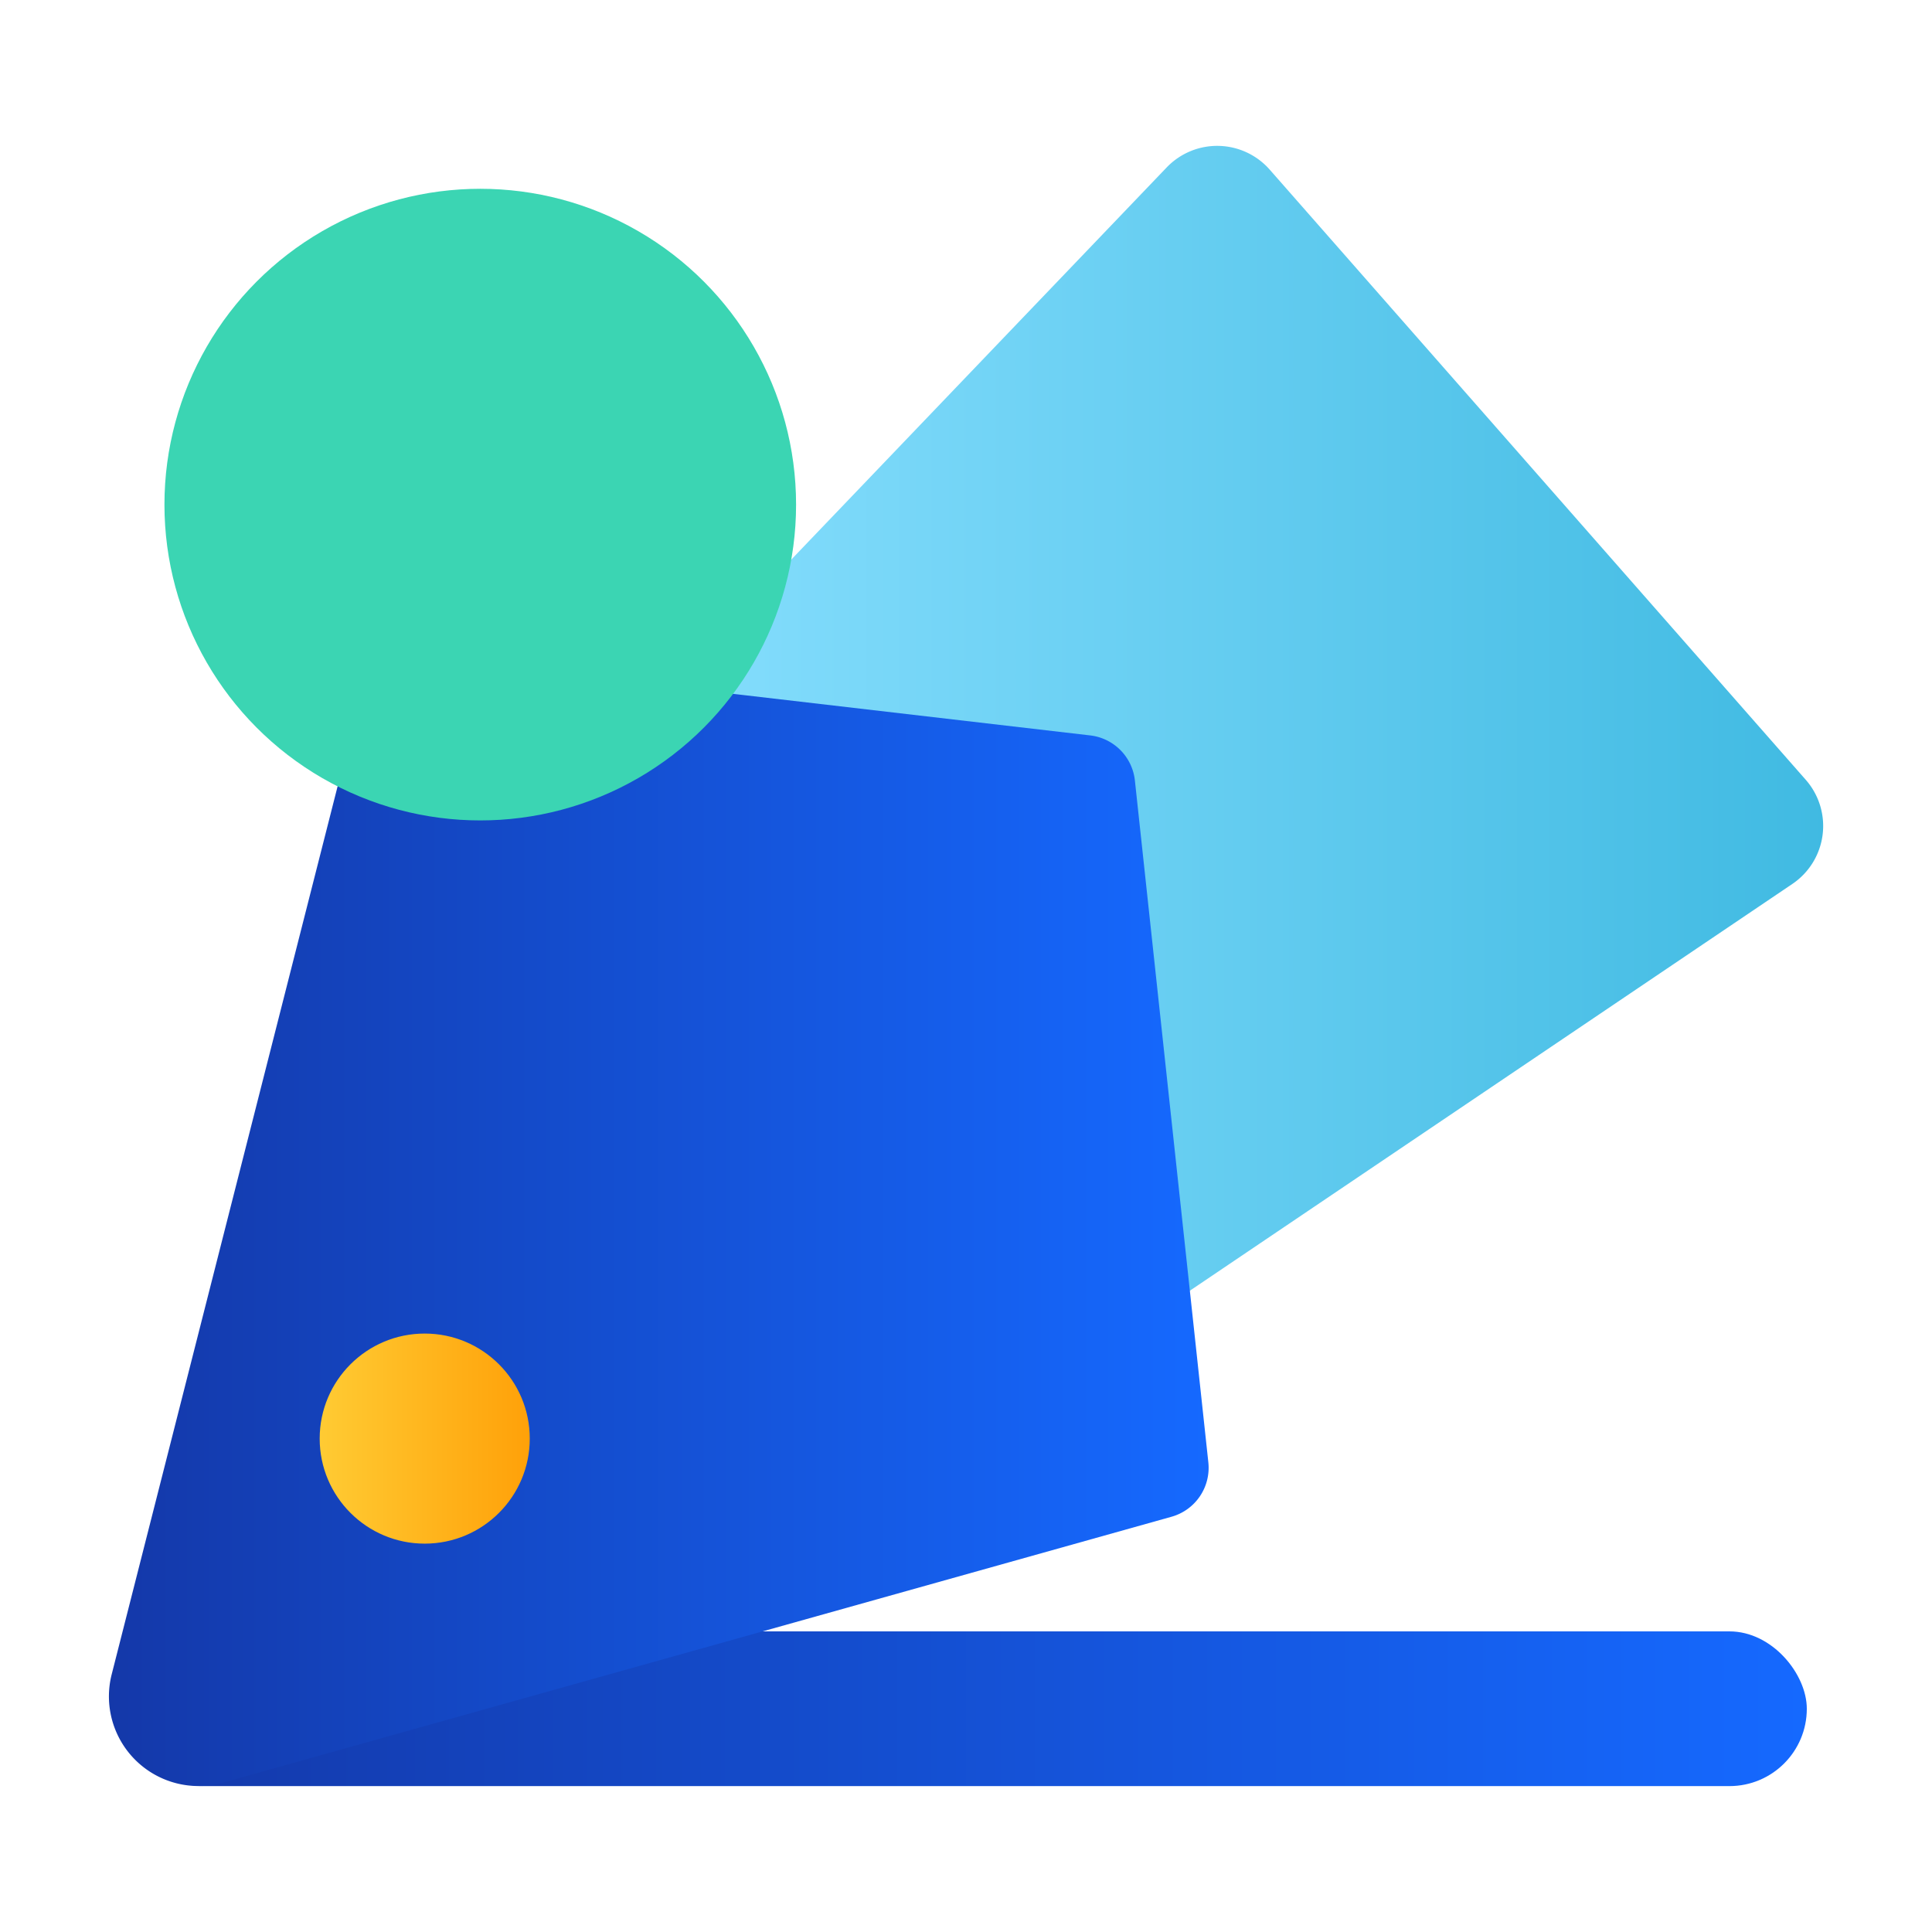<svg xmlns="http://www.w3.org/2000/svg" xmlns:xlink="http://www.w3.org/1999/xlink" width="60" height="60" viewBox="0 0 60 60">
  <defs>
    <style>
      .cls-1 {
        fill: url(#linear-gradient);
      }

      .cls-2 {
        fill: #fff;
        opacity: 0;
      }

      .cls-3 {
        fill: url(#linear-gradient-2);
      }

      .cls-4 {
        fill: url(#linear-gradient-4);
      }

      .cls-5 {
        fill: #3bd5b3;
        mix-blend-mode: multiply;
        isolation: isolate;
      }
    </style>
    <linearGradient id="linear-gradient" y1="0.5" x2="1" y2="0.5" gradientUnits="objectBoundingBox">
      <stop offset="0" stop-color="#1438a9"/>
      <stop offset="1" stop-color="#1569ff"/>
    </linearGradient>
    <linearGradient id="linear-gradient-2" x1="-0.001" y1="0.512" x2="1" y2="0.512" gradientUnits="objectBoundingBox">
      <stop offset="0" stop-color="#8ae0ff"/>
      <stop offset="1" stop-color="#40bae2"/>
    </linearGradient>
    <linearGradient id="linear-gradient-4" y1="0.5" x2="1" y2="0.5" gradientUnits="objectBoundingBox">
      <stop offset="0" stop-color="#ffcb33"/>
      <stop offset="1" stop-color="#ffa109"/>
    </linearGradient>
  </defs>
  <g id="组_23078" data-name="组 23078" transform="translate(-210.888 -217.646)">
    <rect id="矩形_6826" data-name="矩形 6826" class="cls-1" width="52.223" height="4.805" rx="2.402" transform="translate(214.777 268.31)"/>
    <rect id="矩形_6827" data-name="矩形 6827" class="cls-2" width="60" height="60" transform="translate(210.888 217.646)"/>
    <g id="组_23077" data-name="组 23077">
      <path id="路径_36413" data-name="路径 36413" class="cls-3" d="M229.338,241.421l17.782-18.575a2.172,2.172,0,0,1,3.2.068l16.648,18.95a2.172,2.172,0,0,1-.416,3.233L241.8,261.808Z"/>
      <path id="路径_36414" data-name="路径 36414" class="cls-1" d="M214.357,269.643l7.738-30.416a1.578,1.578,0,0,1,1.713-1.179l20.937,2.437a1.579,1.579,0,0,1,1.388,1.4l2.281,21.175a1.579,1.579,0,0,1-1.144,1.69l-29.465,8.26A2.783,2.783,0,0,1,214.357,269.643Z"/>
      <circle id="椭圆_755" data-name="椭圆 755" class="cls-4" cx="3.262" cy="3.262" r="3.262" transform="translate(220.816 259.061)"/>
      <circle id="椭圆_756" data-name="椭圆 756" class="cls-5" cx="9.808" cy="9.808" r="9.808" transform="translate(215.995 223.509)"/>
    </g>
  </g>
</svg>
